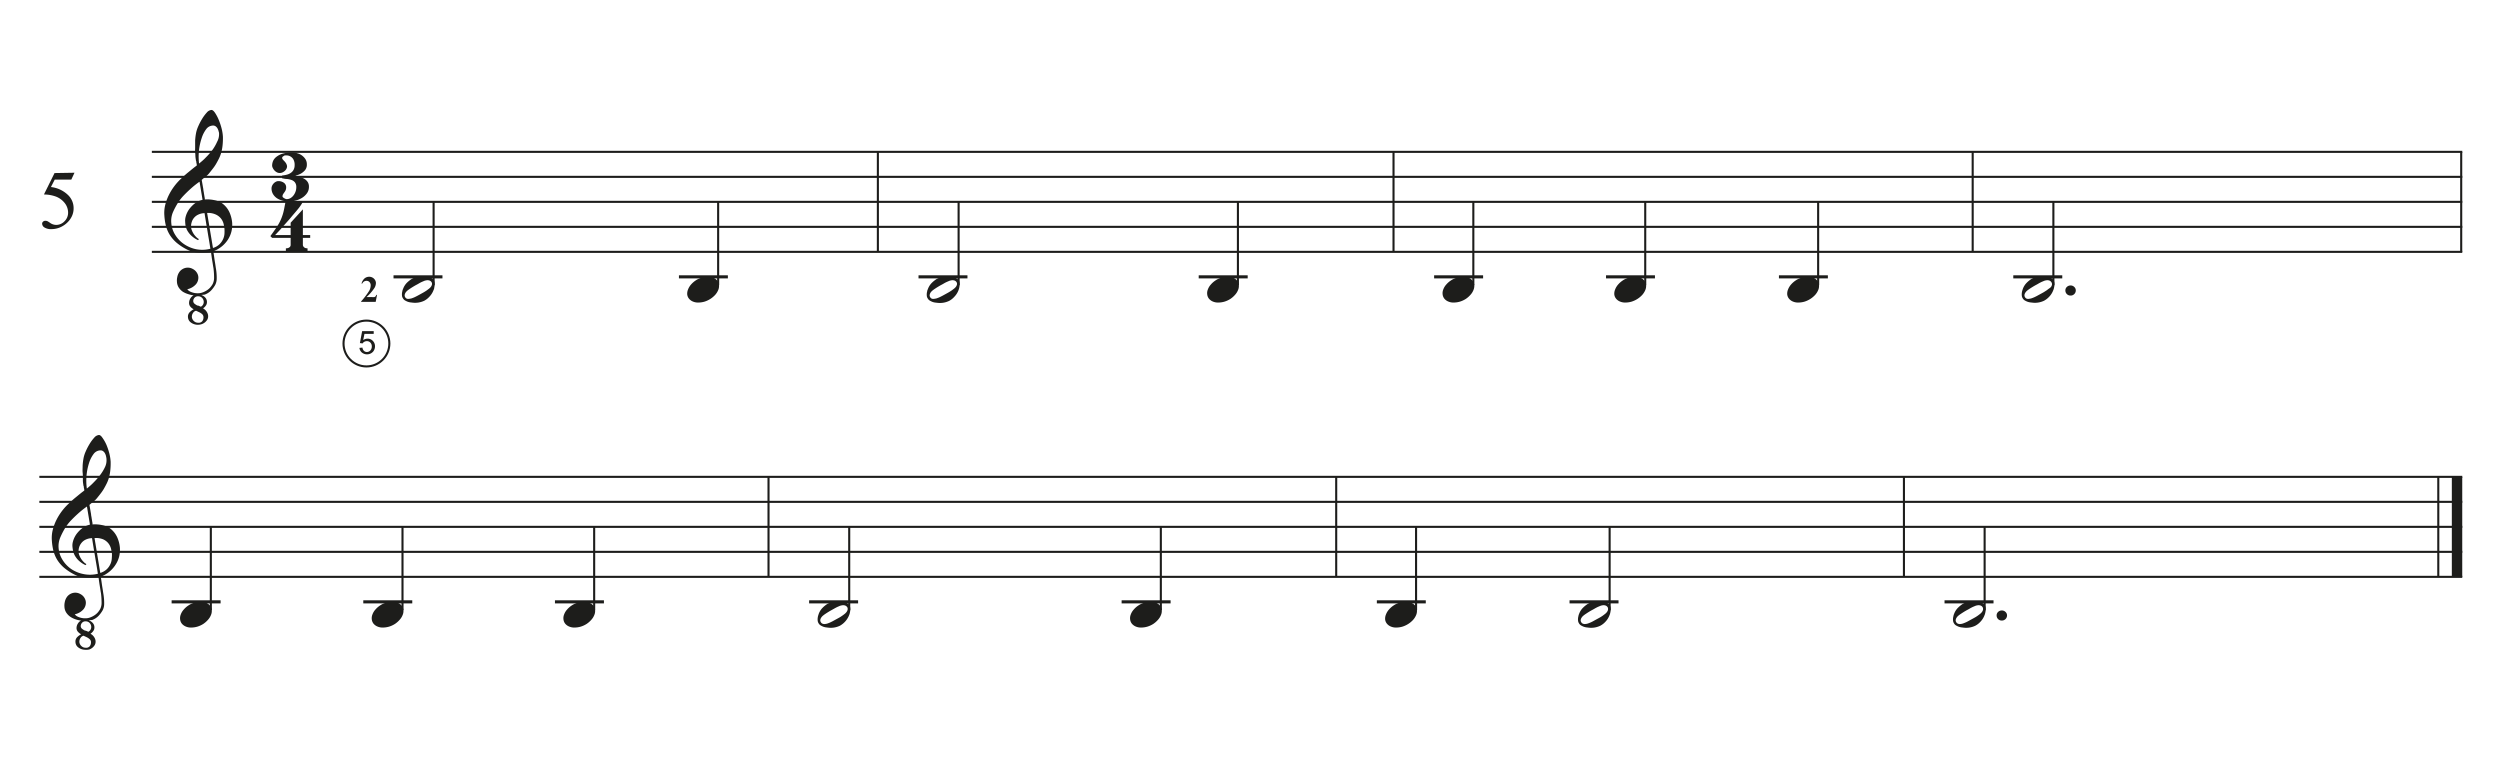 <svg id="Ebene_1" data-name="Ebene 1" xmlns="http://www.w3.org/2000/svg" xmlns:xlink="http://www.w3.org/1999/xlink" viewBox="0 0 540 168"><defs><style>.cls-1,.cls-4,.cls-5,.cls-6{fill:none;}.cls-2{clip-path:url(#clip-path);}.cls-3{fill:#1d1d1b;}.cls-4,.cls-5,.cls-6{stroke:#1d1d1b;stroke-miterlimit:10;}.cls-4{stroke-width:0.45px;}.cls-5{stroke-width:0.67px;}.cls-6{stroke-width:2.25px;}</style><clipPath id="clip-path"><rect class="cls-1" x="-27.5" y="-54.55" width="595" height="842"/></clipPath></defs><title>lektion-5-05</title><g class="cls-2"><path class="cls-3" d="M42.8,70.15a2.5,2.5,0,0,1-1.62-.53,1.49,1.49,0,0,1-.58-1.14A1.33,1.33,0,0,1,41,67.41a3.32,3.32,0,0,1,.84-.61,2.21,2.21,0,0,1-.68-.52,1.2,1.2,0,0,1-.32-.84,1.87,1.87,0,0,1,.29-1,1.8,1.8,0,0,1,.69-.65,5.43,5.43,0,0,1-1.2-.27A4.65,4.65,0,0,1,39.47,63a3.31,3.31,0,0,1-.86-.89,2.53,2.53,0,0,1-.39-1.26,3.32,3.32,0,0,1,.07-1,2.73,2.73,0,0,1,.39-1,2.13,2.13,0,0,1,.72-.71,2.26,2.26,0,0,1,1.09-.33,2.2,2.2,0,0,1,.79.12,2.88,2.88,0,0,1,.73.4,2.2,2.2,0,0,1,.56.65,1.93,1.93,0,0,1,.27.84,2.21,2.21,0,0,1-.49,1.55,3.52,3.52,0,0,1-1.9,1.11,1.83,1.83,0,0,0,.81.58,3.59,3.59,0,0,0,1.52.28,2.77,2.77,0,0,0,.94-.16,4.74,4.74,0,0,0,.88-.42,3.51,3.51,0,0,0,.76-.61,4.4,4.4,0,0,0,.57-.79,3,3,0,0,0,.31-1.45,15.57,15.57,0,0,0-.11-1.81c0-.11-.06-.35-.12-.75s-.13-.81-.2-1.24-.14-1-.24-1.69a8.8,8.8,0,0,1-1.29.13,11.73,11.73,0,0,1-1.33,0,10.34,10.34,0,0,1-1.2-.15,3.74,3.74,0,0,1-.89-.28,11.66,11.66,0,0,1-2.69-1.67,7.48,7.48,0,0,1-1.59-1.87,7.19,7.19,0,0,1-.79-2,13.26,13.26,0,0,1-.29-2.06,7.21,7.21,0,0,1,.19-2.26,10.42,10.42,0,0,1,.79-2.15A12.39,12.39,0,0,1,39,38.7c.52-.49,1.06-1,1.62-1.45s1.19-1,1.88-1.49c0-.19,0-.35-.06-.5s0-.29-.07-.44-.06-.32-.1-.51a5.7,5.7,0,0,1-.07-.69c0-.11,0-.33-.05-.64s0-.68,0-1.12,0-.94,0-1.49a12.54,12.54,0,0,1,.22-1.74,6.83,6.83,0,0,1,.46-1.37,13,13,0,0,1,.84-1.61,8.73,8.73,0,0,1,1-1.34,1.51,1.51,0,0,1,1-.56q.36,0,.78.63a8.53,8.53,0,0,1,.8,1.52,13.65,13.65,0,0,1,.63,1.9,9.29,9.29,0,0,1,.27,1.74,14.58,14.58,0,0,1-.09,2,9.1,9.1,0,0,1-.31,1.54,7.41,7.41,0,0,1-.5,1.25c-.19.38-.4.77-.63,1.16a9,9,0,0,1-.7,1c-.23.3-.47.6-.73.92a4.41,4.41,0,0,1-.79.77,10.3,10.3,0,0,0-.83.68c.13.73.24,1.4.35,2,0,.26.08.52.11.76s.08.47.11.68.07.38.09.52a2.57,2.57,0,0,1,0,.27,5.54,5.54,0,0,1,1.08,0,7.05,7.05,0,0,1,1.07.16,6.13,6.13,0,0,1,.91.28,2.78,2.78,0,0,1,.63.34,4.93,4.93,0,0,1,1.65,2,7,7,0,0,1,.58,2.27,6.35,6.35,0,0,1-.15,1.83,5.78,5.78,0,0,1-.74,1.74A6.32,6.32,0,0,1,48,53.15a7,7,0,0,1-1.92,1.14c.09.59.17,1.14.24,1.64s.14.86.2,1.27.1.69.13.85a11.85,11.85,0,0,1,.16,2.13,3.05,3.05,0,0,1-.32,1.35,6.09,6.09,0,0,1-.9,1.22,3.58,3.58,0,0,1-1.39.89l-.73.07a2,2,0,0,1,.89.59,1.4,1.4,0,0,1,.34,1,1.23,1.23,0,0,1-.27.75,1.79,1.79,0,0,1-.57.54l.37.27a2.55,2.55,0,0,1,.35.38,2.12,2.12,0,0,1,.27.49,1.63,1.63,0,0,1,.11.59,1.45,1.45,0,0,1-.19.73,2.3,2.3,0,0,1-.5.58,2.38,2.38,0,0,1-.68.38A2.62,2.62,0,0,1,42.8,70.15Zm2.64-16.42c-.12-.76-.22-1.43-.32-2s-.2-1.17-.31-1.84-.22-1.29-.31-1.85-.2-1.22-.32-2a3.32,3.32,0,0,0-1.45.36,2.6,2.6,0,0,0-1.35,1.69,2.7,2.7,0,0,0-.11.89,2.37,2.37,0,0,0,.18.8,4.32,4.32,0,0,0,.4.77,4.74,4.74,0,0,0,.53.64,2.15,2.15,0,0,0,.59.45l-.06.07-.07.08-.06.08a5.1,5.1,0,0,1-1.2-.75,4.43,4.43,0,0,1-.66-.65,5.48,5.48,0,0,1-.4-.57,3.2,3.2,0,0,1-.27-.56,5.38,5.38,0,0,1-.18-.64A7.27,7.27,0,0,1,40,47.9a2.93,2.93,0,0,1,.08-1,4.87,4.87,0,0,1,.36-1,5,5,0,0,1,.65-1A6.31,6.31,0,0,1,42,44a4.71,4.71,0,0,1,.5-.35,2.74,2.74,0,0,1,.42-.21,3.25,3.25,0,0,1,.4-.15,3.68,3.68,0,0,1,.43-.13l-.65-3.91c-.16.1-.43.3-.82.6s-.81.66-1.27,1.08-.92.87-1.38,1.35a10,10,0,0,0-1.11,1.4,15.51,15.51,0,0,0-1.21,2.27A4.83,4.83,0,0,0,37,48.18a5.55,5.55,0,0,0,.84,2.54,6.6,6.6,0,0,0,1.9,2,7.2,7.2,0,0,0,2.66,1.12A7,7,0,0,0,45.44,53.73ZM42.35,67.12a1,1,0,0,0-.65.47,1.42,1.42,0,0,0-.26.81,1.21,1.21,0,0,0,.11.49,1.37,1.37,0,0,0,.29.42,1.45,1.45,0,0,0,.43.3,1.35,1.35,0,0,0,.53.1,1,1,0,0,0,.89-.33,1.34,1.34,0,0,0,.26-.79.91.91,0,0,0-.31-.76,3,3,0,0,0-.73-.45ZM42.84,64a1,1,0,0,0-.78.27,1.09,1.09,0,0,0-.32.72.77.77,0,0,0,.25.59,3.53,3.53,0,0,0,.55.37l.15.06.13,0,.56.24a1.06,1.06,0,0,0,.47-.44,1.2,1.2,0,0,0,.16-.6,1.28,1.28,0,0,0-.33-.84A1.15,1.15,0,0,0,42.84,64ZM47.32,29c0-.18,0-.37-.09-.59a2.23,2.23,0,0,0-.22-.61,1.37,1.37,0,0,0-.4-.49.91.91,0,0,0-.59-.19,1.87,1.87,0,0,0-1.48.78,6.39,6.39,0,0,0-1,2A12.52,12.52,0,0,0,43,35.33c.46-.38,1-.82,1.47-1.33a14.45,14.45,0,0,0,1.42-1.62,9.37,9.37,0,0,0,1-1.74A3.4,3.4,0,0,0,47.32,29Zm1.16,20.36a8.91,8.91,0,0,0-.18-1,3.15,3.15,0,0,0-.53-1.11,3.05,3.05,0,0,0-1.11-.89A3.91,3.91,0,0,0,44.74,46L46,53.56a3.44,3.44,0,0,0,1.44-.83,3.67,3.67,0,0,0,.77-1.13,3.39,3.39,0,0,0,.28-1.2A9.88,9.88,0,0,0,48.48,49.32Z"/><path class="cls-3" d="M65.42,51.38V52.8a.75.75,0,0,0,.15.5,1.06,1.06,0,0,0,.34.26,1.77,1.77,0,0,0,.52.08v.57H61.75v-.57a1.7,1.7,0,0,0,.51-.08,1,1,0,0,0,.36-.23.66.66,0,0,0,.16-.49V51.38h-4L58.4,51c.43-.59.8-1.11,1.1-1.55s.56-.84.77-1.22a9.79,9.79,0,0,0,.5-1.05c.13-.32.25-.66.35-1s.19-.73.27-1.14l.27-1.41H65.4a9.32,9.32,0,0,1-1,1.48c-.45.57-1,1.17-1.52,1.81s-1.15,1.3-1.75,2S60,50.17,59.43,50.77h3.35V48.11l2.64-2.89v5.55H67v.61Z"/><path class="cls-3" d="M66.73,40.34a2.35,2.35,0,0,1-.44,1.42,3.71,3.71,0,0,1-1.09,1,4.91,4.91,0,0,1-1.38.57,5.53,5.53,0,0,1-2.84,0,4.09,4.09,0,0,1-1.23-.56,2.89,2.89,0,0,1-.81-.9,2.48,2.48,0,0,1-.29-1.2,1.43,1.43,0,0,1,.13-.56,1.92,1.92,0,0,1,.34-.5,1.65,1.65,0,0,1,.47-.35,1.16,1.16,0,0,1,.58-.14,2,2,0,0,1,1.12.34,1.18,1.18,0,0,1,.52,1,1.6,1.6,0,0,1-.13.67,3.16,3.16,0,0,1-.28.45,4.68,4.68,0,0,0-.27.4.79.79,0,0,0-.1.49.23.23,0,0,0,.11.16.94.94,0,0,0,.25.18,1,1,0,0,0,.28.14.61.61,0,0,0,.22.06,1.62,1.62,0,0,0,.94-.27,2.41,2.41,0,0,0,.67-.68,3,3,0,0,0,.4-.87A2.84,2.84,0,0,0,64,40.4a1.61,1.61,0,0,0-.29-1,1.66,1.66,0,0,0-.73-.52,4.2,4.2,0,0,0-1-.22c-.36,0-.72-.09-1.07-.16v-.11c0-.06,0-.12,0-.19a2.09,2.09,0,0,0,0-.26,8.36,8.36,0,0,0,1-.2,2.65,2.65,0,0,0,.89-.39,1.88,1.88,0,0,0,.61-.67,2.07,2.07,0,0,0,.23-1,2.42,2.42,0,0,0-.29-1.29,1.73,1.73,0,0,0-1.36-.82h-.45a.35.35,0,0,0-.16.06l-.2.13a.59.59,0,0,0-.18.17.35.35,0,0,0-.06.18.61.61,0,0,0,.14.33,3.73,3.73,0,0,0,.28.31,2.94,2.94,0,0,1,.32.37,1.55,1.55,0,0,1,.27.53.91.91,0,0,1,0,.61,1.41,1.41,0,0,1-.34.56,1.94,1.94,0,0,1-.55.4,1.45,1.45,0,0,1-.62.15,1.29,1.29,0,0,1-.67-.17,1.92,1.92,0,0,1-.52-.42,2.17,2.17,0,0,1-.34-.53,1.12,1.12,0,0,1-.13-.47,2.72,2.72,0,0,1,.2-1,2.32,2.32,0,0,1,.72-.9,3.94,3.94,0,0,1,1.33-.68,7,7,0,0,1,2.11-.27,3.57,3.57,0,0,1,1.1.18A3,3,0,0,1,66,34.42a2.07,2.07,0,0,1,.28,1.08,1.85,1.85,0,0,1-.39,1.25,3.36,3.36,0,0,1-.85.72,4.64,4.64,0,0,1-.86.37c-.25.08-.38.16-.38.23a7.47,7.47,0,0,1,1,.17,3.73,3.73,0,0,1,.94.39,2.27,2.27,0,0,1,.71.67A1.79,1.79,0,0,1,66.73,40.34Z"/><line class="cls-4" x1="189.62" y1="32.8" x2="189.62" y2="54.4"/><line class="cls-4" x1="301" y1="32.8" x2="301" y2="54.4"/><line class="cls-4" x1="426.1" y1="32.8" x2="426.1" y2="54.4"/><line class="cls-4" x1="531.62" y1="32.8" x2="531.62" y2="54.4"/><line class="cls-4" x1="32.8" y1="32.8" x2="531.85" y2="32.8"/><line class="cls-4" x1="32.8" y1="38.2" x2="531.85" y2="38.2"/><line class="cls-4" x1="32.8" y1="43.6" x2="531.85" y2="43.6"/><line class="cls-4" x1="32.8" y1="49" x2="531.85" y2="49"/><line class="cls-4" x1="32.8" y1="54.4" x2="531.85" y2="54.4"/><line class="cls-4" x1="93.66" y1="61.6" x2="93.66" y2="43.6"/><line class="cls-5" x1="85" y1="59.8" x2="95.57" y2="59.8"/><path class="cls-3" d="M93.71,60.58a1.31,1.31,0,0,1,.16.53,1.88,1.88,0,0,1,0,.58,4.51,4.51,0,0,1-.09.55c0,.17-.09.31-.13.41a4.14,4.14,0,0,1-.91,1.45,4,4,0,0,1-1.1.86,4.57,4.57,0,0,1-2.53.41l-.51-.06a3.1,3.1,0,0,1-.58-.15,4.18,4.18,0,0,1-.56-.28,1.26,1.26,0,0,1-.42-.44,1.24,1.24,0,0,1-.21-.57,2.62,2.62,0,0,1,0-.56,3.4,3.4,0,0,1,.1-.5c0-.15.09-.28.13-.4a3.64,3.64,0,0,1,.86-1.36A6.44,6.44,0,0,1,89,60.21a4.44,4.44,0,0,1,1.22-.45,4.58,4.58,0,0,1,1.63-.07l.43.06a2.05,2.05,0,0,1,.53.13,2.49,2.49,0,0,1,.52.25A1.17,1.17,0,0,1,93.71,60.58Zm-.5.36a.81.81,0,0,0-.42-.34,1.34,1.34,0,0,0-.54-.07,2.61,2.61,0,0,0-.59.13l-.56.24a6.6,6.6,0,0,0-.66.35c-.19.11-.4.23-.62.34-.41.23-.84.49-1.27.78-.16.1-.32.22-.49.35a2.44,2.44,0,0,0-.42.43,1.28,1.28,0,0,0-.22.51.7.7,0,0,0,.09.52.73.73,0,0,0,.41.35,1.14,1.14,0,0,0,.55,0,2.18,2.18,0,0,0,.6-.14,5.92,5.92,0,0,0,.56-.23c.24-.12.47-.23.68-.35l.64-.35.61-.34c.2-.12.41-.25.64-.41l.46-.35a2.19,2.19,0,0,0,.43-.43,1.28,1.28,0,0,0,.22-.51A.68.68,0,0,0,93.21,60.94Z"/><path class="cls-3" d="M81.15,65.2H78v-.09a17.23,17.23,0,0,0,1.76-2.32,2.5,2.5,0,0,0,.31-1.17,1,1,0,0,0-.26-.69.83.83,0,0,0-.63-.27,1,1,0,0,0-.94.6l-.15,0a2.18,2.18,0,0,1,.65-1.12,1.54,1.54,0,0,1,1-.36,1.43,1.43,0,0,1,.74.19,1.39,1.39,0,0,1,.53.52,1.3,1.3,0,0,1,.19.61,2.17,2.17,0,0,1-.3,1.07,10,10,0,0,1-1.74,2h1.16a3,3,0,0,0,.55,0,.53.53,0,0,0,.21-.12,1.54,1.54,0,0,0,.22-.36h.14Z"/><line class="cls-4" x1="155.12" y1="61.6" x2="155.12" y2="43.6"/><line class="cls-5" x1="146.65" y1="59.8" x2="157.22" y2="59.8"/><path class="cls-3" d="M148.62,62.52a3.57,3.57,0,0,1,.66-1.08,5.11,5.11,0,0,1,1-.87,4.77,4.77,0,0,1,1.25-.59,4.87,4.87,0,0,1,1.36-.2,3,3,0,0,1,1.21.22,2.18,2.18,0,0,1,.82.61,1.83,1.83,0,0,1,.38.89,2.25,2.25,0,0,1-.14,1.09,3.69,3.69,0,0,1-.67,1.09,5.22,5.22,0,0,1-2.3,1.47,4.91,4.91,0,0,1-1.35.2,2.79,2.79,0,0,1-1.2-.23,2.13,2.13,0,0,1-.82-.61,1.73,1.73,0,0,1-.38-.9A2.38,2.38,0,0,1,148.62,62.52Z"/><circle class="cls-4" cx="79.15" cy="74.2" r="4.95"/><path class="cls-3" d="M77.64,75.14l.65-.06a1.13,1.13,0,0,0,.33.71.88.88,0,0,0,.63.24,1,1,0,0,0,.75-.34,1.23,1.23,0,0,0,.31-.88A1.13,1.13,0,0,0,80,74a1,1,0,0,0-.77-.31,1.09,1.09,0,0,0-.54.14,1,1,0,0,0-.37.35l-.58-.08.48-2.57h2.5v.59h-2l-.27,1.34a1.6,1.6,0,0,1,.94-.31,1.51,1.51,0,0,1,1.11.45A1.61,1.61,0,0,1,81,74.75a1.84,1.84,0,0,1-.39,1.18,1.76,1.76,0,0,1-2.44.22A1.5,1.5,0,0,1,77.64,75.14Z"/><line class="cls-4" x1="207.06" y1="61.6" x2="207.06" y2="43.6"/><line class="cls-5" x1="198.4" y1="59.8" x2="208.97" y2="59.8"/><path class="cls-3" d="M207.11,60.58a1.31,1.31,0,0,1,.16.53,1.88,1.88,0,0,1,0,.58,4.51,4.51,0,0,1-.09.55c-.05.17-.09.31-.13.41a4.14,4.14,0,0,1-.91,1.45A4,4,0,0,1,205,65a4.57,4.57,0,0,1-2.53.41l-.51-.06a3.1,3.1,0,0,1-.58-.15,4.18,4.18,0,0,1-.56-.28,1.26,1.26,0,0,1-.42-.44,1.24,1.24,0,0,1-.21-.57,2.62,2.62,0,0,1,0-.56,3.4,3.4,0,0,1,.1-.5c0-.15.09-.28.13-.4a3.64,3.64,0,0,1,.86-1.36,6.44,6.44,0,0,1,1.06-.84,4.44,4.44,0,0,1,1.22-.45,4.58,4.58,0,0,1,1.63-.07l.43.06a2.05,2.05,0,0,1,.53.13,2.49,2.49,0,0,1,.52.25A1.17,1.17,0,0,1,207.11,60.58Zm-.5.36a.81.81,0,0,0-.42-.34,1.34,1.34,0,0,0-.54-.07,2.61,2.61,0,0,0-.59.13l-.56.24a6.6,6.6,0,0,0-.66.35c-.19.11-.4.23-.62.34-.41.23-.84.49-1.27.78-.16.1-.32.22-.49.35a2.44,2.44,0,0,0-.42.43,1.28,1.28,0,0,0-.22.51.7.7,0,0,0,.09.52.73.73,0,0,0,.41.35,1.14,1.14,0,0,0,.55,0,2.18,2.18,0,0,0,.6-.14,5.92,5.92,0,0,0,.56-.23c.24-.12.47-.23.68-.35l.64-.35.61-.34c.2-.12.41-.25.64-.41l.46-.35a2.19,2.19,0,0,0,.43-.43,1.28,1.28,0,0,0,.22-.51A.68.68,0,0,0,206.61,60.94Z"/><line class="cls-4" x1="267.39" y1="61.6" x2="267.39" y2="43.6"/><line class="cls-5" x1="258.92" y1="59.8" x2="269.5" y2="59.8"/><path class="cls-3" d="M260.9,62.52a3.21,3.21,0,0,1,.66-1.08,4.79,4.79,0,0,1,1-.87,4.69,4.69,0,0,1,2.62-.79,3,3,0,0,1,1.21.22,2.35,2.35,0,0,1,.82.61,1.82,1.82,0,0,1,.37.89,2.14,2.14,0,0,1-.14,1.09,3.32,3.32,0,0,1-.67,1.09,5.15,5.15,0,0,1-1,.88,5.08,5.08,0,0,1-1.27.59,4.85,4.85,0,0,1-1.35.2,2.79,2.79,0,0,1-1.2-.23,2.21,2.21,0,0,1-.82-.61,1.8,1.8,0,0,1-.37-.9A2.14,2.14,0,0,1,260.9,62.52Z"/><line class="cls-4" x1="318.24" y1="61.6" x2="318.24" y2="43.6"/><line class="cls-5" x1="309.77" y1="59.8" x2="320.35" y2="59.8"/><path class="cls-3" d="M311.75,62.52a3.21,3.21,0,0,1,.66-1.08,4.79,4.79,0,0,1,1-.87,4.84,4.84,0,0,1,1.26-.59,4.76,4.76,0,0,1,1.36-.2,3,3,0,0,1,1.21.22,2.26,2.26,0,0,1,.82.61,1.93,1.93,0,0,1,.38.89,2.27,2.27,0,0,1-.15,1.09,3.32,3.32,0,0,1-.67,1.09,5.15,5.15,0,0,1-1,.88,5.08,5.08,0,0,1-1.27.59,4.85,4.85,0,0,1-1.35.2,2.72,2.72,0,0,1-1.19-.23,2.16,2.16,0,0,1-.83-.61,1.8,1.8,0,0,1-.37-.9A2.14,2.14,0,0,1,311.75,62.52Z"/><line class="cls-4" x1="355.37" y1="61.6" x2="355.37" y2="43.6"/><line class="cls-5" x1="346.9" y1="59.8" x2="357.47" y2="59.8"/><path class="cls-3" d="M348.87,62.52a3.57,3.57,0,0,1,.66-1.08,5.11,5.11,0,0,1,1-.87,4.77,4.77,0,0,1,1.25-.59,4.87,4.87,0,0,1,1.36-.2,3,3,0,0,1,1.21.22,2.18,2.18,0,0,1,.82.61,1.83,1.83,0,0,1,.38.89,2.25,2.25,0,0,1-.14,1.09,3.69,3.69,0,0,1-.67,1.09,5.22,5.22,0,0,1-2.3,1.47,4.85,4.85,0,0,1-1.35.2,2.79,2.79,0,0,1-1.2-.23,2.13,2.13,0,0,1-.82-.61,1.73,1.73,0,0,1-.38-.9A2.38,2.38,0,0,1,348.87,62.52Z"/><line class="cls-4" x1="392.72" y1="61.6" x2="392.72" y2="43.6"/><line class="cls-5" x1="384.25" y1="59.8" x2="394.82" y2="59.8"/><path class="cls-3" d="M386.22,62.52a3.57,3.57,0,0,1,.66-1.08,5.11,5.11,0,0,1,1-.87,4.77,4.77,0,0,1,1.25-.59,4.87,4.87,0,0,1,1.36-.2,3,3,0,0,1,1.21.22,2.18,2.18,0,0,1,.82.61,1.83,1.83,0,0,1,.38.89,2.25,2.25,0,0,1-.14,1.09,3.69,3.69,0,0,1-.67,1.09,5.22,5.22,0,0,1-2.3,1.47,4.85,4.85,0,0,1-1.35.2,2.79,2.79,0,0,1-1.2-.23,2.13,2.13,0,0,1-.82-.61,1.73,1.73,0,0,1-.38-.9A2.38,2.38,0,0,1,386.22,62.52Z"/><path class="cls-3" d="M446.12,62.74a1,1,0,0,1,.32-.76,1.13,1.13,0,0,1,.8-.32,1.09,1.09,0,0,1,.8.32,1,1,0,0,1,.33.76,1.07,1.07,0,0,1-.33.78,1.06,1.06,0,0,1-.8.32,1.09,1.09,0,0,1-.8-.32A1.1,1.1,0,0,1,446.12,62.74Z"/><line class="cls-4" x1="443.53" y1="61.6" x2="443.53" y2="43.6"/><line class="cls-5" x1="434.87" y1="59.8" x2="445.45" y2="59.8"/><path class="cls-3" d="M443.59,60.58a1.49,1.49,0,0,1,.16.53,2.81,2.81,0,0,1,0,.58,4.48,4.48,0,0,1-.1.55,2,2,0,0,1-.13.41,4.12,4.12,0,0,1-.9,1.45,4.17,4.17,0,0,1-1.11.86,4.53,4.53,0,0,1-2.52.41l-.51-.06a2.91,2.91,0,0,1-.58-.15,3.77,3.77,0,0,1-.57-.28,1.26,1.26,0,0,1-.42-.44,1.35,1.35,0,0,1-.2-.57,2.62,2.62,0,0,1,0-.56,3.44,3.44,0,0,1,.09-.5l.13-.4a3.66,3.66,0,0,1,.87-1.36,6.05,6.05,0,0,1,1.06-.84,4.32,4.32,0,0,1,1.22-.45,4.56,4.56,0,0,1,1.63-.07l.43.06a2.16,2.16,0,0,1,.53.13,2.76,2.76,0,0,1,.52.25A1.25,1.25,0,0,1,443.59,60.58Zm-.5.36a.9.9,0,0,0-.42-.34,1.39,1.39,0,0,0-.54-.07,2.5,2.5,0,0,0-.59.13l-.57.24c-.24.12-.46.23-.66.35s-.39.23-.61.34c-.42.23-.84.49-1.28.78-.15.1-.32.22-.48.35a1.9,1.9,0,0,0-.42.43,1.3,1.3,0,0,0-.23.51.81.81,0,0,0,.51.87,1.12,1.12,0,0,0,.55,0,2.19,2.19,0,0,0,.59-.14,5.92,5.92,0,0,0,.56-.23c.25-.12.48-.23.68-.35l.64-.35c.22-.11.42-.23.62-.34l.64-.41.46-.35A2.44,2.44,0,0,0,443,62a1.3,1.3,0,0,0,.23-.51A.78.78,0,0,0,443.09,60.94Z"/><path class="cls-3" d="M18.5,140.35a2.5,2.5,0,0,1-1.62-.53,1.49,1.49,0,0,1-.58-1.14,1.33,1.33,0,0,1,.39-1.07,3.32,3.32,0,0,1,.84-.61,2.21,2.21,0,0,1-.68-.52,1.2,1.2,0,0,1-.32-.84,1.87,1.87,0,0,1,.29-.95,1.8,1.8,0,0,1,.69-.65,5.43,5.43,0,0,1-1.2-.27,4.65,4.65,0,0,1-1.14-.56,3.31,3.31,0,0,1-.86-.89,2.53,2.53,0,0,1-.39-1.26,3.32,3.32,0,0,1,.07-1,2.73,2.73,0,0,1,.39-1,2.13,2.13,0,0,1,.72-.71,2.26,2.26,0,0,1,1.09-.33,2.2,2.2,0,0,1,.79.12,2.88,2.88,0,0,1,.73.4,2.2,2.2,0,0,1,.56.65,2.08,2.08,0,0,1,.27.84,2.21,2.21,0,0,1-.49,1.55,3.46,3.46,0,0,1-1.9,1.11,1.83,1.83,0,0,0,.81.58,3.59,3.59,0,0,0,1.52.28,2.77,2.77,0,0,0,.94-.16,4.74,4.74,0,0,0,.88-.42,3.77,3.77,0,0,0,.76-.61,4.4,4.4,0,0,0,.57-.79,3,3,0,0,0,.31-1.45,15.57,15.57,0,0,0-.11-1.81c0-.11-.06-.35-.12-.75s-.13-.81-.2-1.24-.14-1-.24-1.69a8.8,8.8,0,0,1-1.29.13,11.73,11.73,0,0,1-1.33,0,10.34,10.34,0,0,1-1.2-.15,3.74,3.74,0,0,1-.89-.28,11.66,11.66,0,0,1-2.69-1.67,7.48,7.48,0,0,1-1.59-1.87,7.19,7.19,0,0,1-.79-2,13.26,13.26,0,0,1-.29-2.06,7.21,7.21,0,0,1,.19-2.26,10.42,10.42,0,0,1,.79-2.15,12.39,12.39,0,0,1,2.52-3.41c.52-.49,1.06-1,1.62-1.45s1.19-1,1.88-1.49c0-.19,0-.35-.06-.5s0-.29-.07-.44-.06-.32-.1-.51a5.49,5.49,0,0,1-.07-.69c0-.11,0-.33,0-.64s0-.68-.05-1.12,0-.94,0-1.49a12.54,12.54,0,0,1,.22-1.74,6.83,6.83,0,0,1,.46-1.37,13,13,0,0,1,.84-1.61,8.73,8.73,0,0,1,1-1.34,1.51,1.51,0,0,1,1-.56q.36,0,.78.63A8.53,8.53,0,0,1,23,96.1a13.65,13.65,0,0,1,.63,1.9,9.29,9.29,0,0,1,.27,1.74,14.58,14.58,0,0,1-.09,2,9.1,9.1,0,0,1-.31,1.54,7.41,7.41,0,0,1-.5,1.25c-.19.38-.4.77-.63,1.16a10.53,10.53,0,0,1-.7,1c-.23.3-.47.6-.73.92a4.76,4.76,0,0,1-.79.77,10.3,10.3,0,0,0-.83.68c.13.73.24,1.4.35,2,0,.25.08.51.11.75s.08.47.11.68.07.38.09.52a2.57,2.57,0,0,1,0,.27,5.54,5.54,0,0,1,1.08,0,7.05,7.05,0,0,1,1.07.16,6.13,6.13,0,0,1,.91.28,2.78,2.78,0,0,1,.63.34,4.93,4.93,0,0,1,1.65,2,7,7,0,0,1,.58,2.27,6.35,6.35,0,0,1-.15,1.83,5.78,5.78,0,0,1-.74,1.74,6.32,6.32,0,0,1-1.32,1.53,7,7,0,0,1-1.92,1.14c.09.59.17,1.14.24,1.64s.14.86.2,1.27.1.69.13.85a11.85,11.85,0,0,1,.16,2.13,3.05,3.05,0,0,1-.32,1.35,6.09,6.09,0,0,1-.9,1.22,3.58,3.58,0,0,1-1.39.89l-.73.07a2,2,0,0,1,.89.59,1.4,1.4,0,0,1,.34,1,1.23,1.23,0,0,1-.27.75,1.79,1.79,0,0,1-.57.54l.37.27a2.55,2.55,0,0,1,.35.38,2.12,2.12,0,0,1,.27.49,1.63,1.63,0,0,1,.11.59,1.45,1.45,0,0,1-.19.73,2.3,2.3,0,0,1-.5.58,2.38,2.38,0,0,1-.68.38A2.62,2.62,0,0,1,18.5,140.35Zm2.64-16.42c-.12-.76-.22-1.43-.32-2s-.2-1.17-.31-1.84-.22-1.29-.31-1.85-.2-1.22-.32-2a3.41,3.41,0,0,0-1.46.36,2.58,2.58,0,0,0-.89.76,2.7,2.7,0,0,0-.46.93,3,3,0,0,0-.1.89,2.37,2.37,0,0,0,.18.8,4.32,4.32,0,0,0,.4.77,4.1,4.1,0,0,0,.53.64,2.15,2.15,0,0,0,.59.45l-.06.07-.07.08-.06.08a5.1,5.1,0,0,1-1.2-.75,4.43,4.43,0,0,1-.66-.65,5.48,5.48,0,0,1-.4-.57,3.2,3.2,0,0,1-.27-.56,5.38,5.38,0,0,1-.18-.64,6.94,6.94,0,0,1-.12-.82,2.93,2.93,0,0,1,.08-1,4.87,4.87,0,0,1,.36-1,5,5,0,0,1,.65-1,6.31,6.31,0,0,1,.94-.92,4.71,4.71,0,0,1,.5-.35,2.74,2.74,0,0,1,.42-.21,3.25,3.25,0,0,1,.4-.15,3.68,3.68,0,0,1,.43-.13l-.65-3.91c-.16.1-.43.3-.82.6s-.81.66-1.27,1.08-.92.87-1.38,1.35a10,10,0,0,0-1.11,1.4A15.51,15.51,0,0,0,13,116.14a4.83,4.83,0,0,0-.34,2.24,5.55,5.55,0,0,0,.84,2.54,6.6,6.6,0,0,0,1.9,2A7.2,7.2,0,0,0,18.05,124,7,7,0,0,0,21.14,123.93Zm-3.09,13.39a1,1,0,0,0-.65.47,1.42,1.42,0,0,0-.26.81,1.21,1.21,0,0,0,.11.49,1.37,1.37,0,0,0,.29.42,1.45,1.45,0,0,0,.43.3,1.35,1.35,0,0,0,.53.1,1,1,0,0,0,.89-.33,1.34,1.34,0,0,0,.26-.79.87.87,0,0,0-.31-.75,2.74,2.74,0,0,0-.73-.46Zm.49-3.11a1,1,0,0,0-.78.27,1.09,1.09,0,0,0-.32.73.73.73,0,0,0,.25.58,3.53,3.53,0,0,0,.55.37l.15.06.13,0,.56.24a1.06,1.06,0,0,0,.47-.44,1.2,1.2,0,0,0,.16-.6,1.28,1.28,0,0,0-.33-.84A1.15,1.15,0,0,0,18.54,134.21ZM23,99.16c0-.18-.05-.37-.09-.59a2.23,2.23,0,0,0-.22-.61,1.37,1.37,0,0,0-.4-.49.91.91,0,0,0-.59-.19,1.87,1.87,0,0,0-1.48.78,6.39,6.39,0,0,0-1,2,12.52,12.52,0,0,0-.46,5.47c.46-.38,1-.82,1.47-1.33a14.45,14.45,0,0,0,1.42-1.62,9.37,9.37,0,0,0,1.05-1.74A3.4,3.4,0,0,0,23,99.16Zm1.16,20.36a8.91,8.91,0,0,0-.18-1,3.15,3.15,0,0,0-.53-1.11,3.05,3.05,0,0,0-1.11-.89,3.91,3.91,0,0,0-1.92-.29l1.24,7.52a3.51,3.51,0,0,0,1.44-.83,3.67,3.67,0,0,0,.77-1.13,3.39,3.39,0,0,0,.28-1.2A9.88,9.88,0,0,0,24.18,119.52Z"/><line class="cls-4" x1="166" y1="103" x2="166" y2="124.6"/><line class="cls-4" x1="288.62" y1="103" x2="288.62" y2="124.6"/><line class="cls-4" x1="411.25" y1="103" x2="411.25" y2="124.6"/><line class="cls-6" x1="530.72" y1="103" x2="530.72" y2="124.6"/><line class="cls-4" x1="526.67" y1="103" x2="526.67" y2="124.6"/><line class="cls-4" x1="8.5" y1="103" x2="531.85" y2="103"/><line class="cls-4" x1="8.5" y1="108.4" x2="531.85" y2="108.4"/><line class="cls-4" x1="8.5" y1="113.8" x2="531.85" y2="113.8"/><line class="cls-4" x1="8.5" y1="119.2" x2="531.85" y2="119.2"/><line class="cls-4" x1="8.5" y1="124.6" x2="531.85" y2="124.6"/><line class="cls-4" x1="45.54" y1="131.8" x2="45.54" y2="113.8"/><line class="cls-5" x1="37.07" y1="130" x2="47.65" y2="130"/><path class="cls-3" d="M39.05,132.72a3.21,3.21,0,0,1,.66-1.08,4.79,4.79,0,0,1,1-.87,4.75,4.75,0,0,1,2.62-.79,2.87,2.87,0,0,1,1.21.23,2.21,2.21,0,0,1,.82.6,1.82,1.82,0,0,1,.37.89,2.14,2.14,0,0,1-.14,1.09,3.32,3.32,0,0,1-.67,1.09,5.15,5.15,0,0,1-1,.88,5.08,5.08,0,0,1-1.27.59,4.85,4.85,0,0,1-1.35.2,2.72,2.72,0,0,1-1.19-.23,2.16,2.16,0,0,1-.83-.61,1.8,1.8,0,0,1-.37-.9A2.14,2.14,0,0,1,39.05,132.72Z"/><line class="cls-4" x1="86.94" y1="131.8" x2="86.94" y2="113.8"/><line class="cls-5" x1="78.47" y1="130" x2="89.05" y2="130"/><path class="cls-3" d="M80.45,132.72a3.21,3.21,0,0,1,.66-1.08,4.79,4.79,0,0,1,1-.87,4.75,4.75,0,0,1,2.62-.79,2.87,2.87,0,0,1,1.21.23,2.21,2.21,0,0,1,.82.6,1.82,1.82,0,0,1,.37.89,2.14,2.14,0,0,1-.14,1.09,3.32,3.32,0,0,1-.67,1.09,5.15,5.15,0,0,1-1,.88,5.08,5.08,0,0,1-1.27.59,4.85,4.85,0,0,1-1.35.2,2.72,2.72,0,0,1-1.19-.23,2.16,2.16,0,0,1-.83-.61,1.8,1.8,0,0,1-.37-.9A2.14,2.14,0,0,1,80.45,132.72Z"/><line class="cls-4" x1="128.34" y1="131.8" x2="128.34" y2="113.8"/><line class="cls-5" x1="119.87" y1="130" x2="130.45" y2="130"/><path class="cls-3" d="M121.85,132.72a3.21,3.21,0,0,1,.66-1.08,4.79,4.79,0,0,1,1-.87,4.75,4.75,0,0,1,2.62-.79,2.87,2.87,0,0,1,1.21.23,2.21,2.21,0,0,1,.82.6,1.82,1.82,0,0,1,.37.89,2.14,2.14,0,0,1-.14,1.09,3.32,3.32,0,0,1-.67,1.09,5.15,5.15,0,0,1-1,.88,5.08,5.08,0,0,1-1.27.59,4.85,4.85,0,0,1-1.35.2,2.72,2.72,0,0,1-1.19-.23,2.16,2.16,0,0,1-.83-.61,1.8,1.8,0,0,1-.37-.9A2.14,2.14,0,0,1,121.85,132.72Z"/><line class="cls-4" x1="183.43" y1="131.8" x2="183.43" y2="113.8"/><line class="cls-5" x1="174.77" y1="130" x2="185.35" y2="130"/><path class="cls-3" d="M183.49,130.78a1.49,1.49,0,0,1,.16.53,2.81,2.81,0,0,1,0,.58,4.48,4.48,0,0,1-.1.55,2,2,0,0,1-.13.41,4.5,4.5,0,0,1-2,2.31,4.52,4.52,0,0,1-2.52.41l-.51-.06a3.19,3.19,0,0,1-.59-.15,4.18,4.18,0,0,1-.56-.28,1.26,1.26,0,0,1-.42-.44,1.35,1.35,0,0,1-.2-.57,2.62,2.62,0,0,1,0-.56,3.44,3.44,0,0,1,.09-.5l.13-.4a3.66,3.66,0,0,1,.87-1.36,5.7,5.7,0,0,1,1.06-.84A4.32,4.32,0,0,1,180,130a4.56,4.56,0,0,1,1.63-.07l.43.06a2.16,2.16,0,0,1,.53.13,2.76,2.76,0,0,1,.52.25A1.25,1.25,0,0,1,183.49,130.78Zm-.5.36a.9.9,0,0,0-.42-.34,1.39,1.39,0,0,0-.54-.07,2.69,2.69,0,0,0-.6.13l-.56.24c-.24.12-.46.23-.66.35l-.61.34c-.42.23-.84.49-1.28.78-.15.1-.32.22-.48.35a1.9,1.9,0,0,0-.42.43,1.3,1.3,0,0,0-.23.51.81.81,0,0,0,.51.87,1.12,1.12,0,0,0,.55.05,2.19,2.19,0,0,0,.59-.14,5.92,5.92,0,0,0,.56-.23c.25-.12.48-.23.68-.35l.64-.35c.22-.11.42-.23.62-.34s.4-.25.63-.41.3-.22.47-.35a2.13,2.13,0,0,0,.42-.43,1.3,1.3,0,0,0,.23-.51A.78.78,0,0,0,183,131.14Z"/><line class="cls-4" x1="250.74" y1="131.8" x2="250.74" y2="113.8"/><line class="cls-5" x1="242.27" y1="130" x2="252.85" y2="130"/><path class="cls-3" d="M244.25,132.72a3.21,3.21,0,0,1,.66-1.08,4.79,4.79,0,0,1,1-.87,4.84,4.84,0,0,1,1.26-.59,4.76,4.76,0,0,1,1.36-.2,2.87,2.87,0,0,1,1.21.23,2.21,2.21,0,0,1,.82.6,1.82,1.82,0,0,1,.37.89,2.14,2.14,0,0,1-.14,1.09,3.32,3.32,0,0,1-.67,1.09,5.15,5.15,0,0,1-1,.88,5.08,5.08,0,0,1-1.27.59,4.85,4.85,0,0,1-1.35.2,2.79,2.79,0,0,1-1.2-.23,2.21,2.21,0,0,1-.82-.61,1.8,1.8,0,0,1-.37-.9A2.14,2.14,0,0,1,244.25,132.72Z"/><line class="cls-4" x1="305.87" y1="131.8" x2="305.87" y2="113.8"/><line class="cls-5" x1="297.4" y1="130" x2="307.97" y2="130"/><path class="cls-3" d="M299.37,132.72a3.57,3.57,0,0,1,.66-1.08,5.11,5.11,0,0,1,1-.87,4.77,4.77,0,0,1,1.25-.59,4.87,4.87,0,0,1,1.36-.2,2.84,2.84,0,0,1,1.21.23,2.06,2.06,0,0,1,.82.6,1.83,1.83,0,0,1,.38.89,2.25,2.25,0,0,1-.14,1.09,3.69,3.69,0,0,1-.67,1.09,5.22,5.22,0,0,1-2.3,1.47,4.85,4.85,0,0,1-1.35.2,2.79,2.79,0,0,1-1.2-.23,2.13,2.13,0,0,1-.82-.61,1.73,1.73,0,0,1-.38-.9A2.38,2.38,0,0,1,299.37,132.72Z"/><line class="cls-4" x1="347.68" y1="131.8" x2="347.68" y2="113.8"/><line class="cls-5" x1="339.02" y1="130" x2="349.6" y2="130"/><path class="cls-3" d="M347.74,130.78a1.49,1.49,0,0,1,.16.53,2.81,2.81,0,0,1,0,.58,4.48,4.48,0,0,1-.1.55,2,2,0,0,1-.13.41,4.12,4.12,0,0,1-.9,1.45,4,4,0,0,1-1.11.86,4.52,4.52,0,0,1-2.52.41l-.51-.06a2.91,2.91,0,0,1-.58-.15,3.77,3.77,0,0,1-.57-.28,1.26,1.26,0,0,1-.42-.44,1.35,1.35,0,0,1-.2-.57,2.62,2.62,0,0,1,0-.56,2.46,2.46,0,0,1,.1-.5c0-.15.08-.28.12-.4a3.66,3.66,0,0,1,.87-1.36,6.05,6.05,0,0,1,1.06-.84,4.32,4.32,0,0,1,1.22-.45,4.56,4.56,0,0,1,1.63-.07l.43.06a2.16,2.16,0,0,1,.53.13,2.76,2.76,0,0,1,.52.25A1.25,1.25,0,0,1,347.74,130.78Zm-.5.36a.9.9,0,0,0-.42-.34,1.39,1.39,0,0,0-.54-.07,2.5,2.5,0,0,0-.59.13l-.57.24c-.24.12-.46.23-.66.35s-.39.23-.61.34c-.42.23-.84.49-1.27.78a5,5,0,0,0-.49.35,1.9,1.9,0,0,0-.42.43,1.3,1.3,0,0,0-.23.51.7.7,0,0,0,.1.52.73.73,0,0,0,.41.35,1.12,1.12,0,0,0,.55.05,2.19,2.19,0,0,0,.59-.14c.2-.07.39-.15.57-.23s.47-.23.67-.35l.64-.35c.22-.11.42-.23.62-.34s.41-.25.64-.41l.46-.35a2.13,2.13,0,0,0,.42-.43,1.3,1.3,0,0,0,.23-.51A.78.78,0,0,0,347.24,131.14Z"/><path class="cls-3" d="M431.27,132.94a1,1,0,0,1,.32-.76,1.13,1.13,0,0,1,.8-.32,1.09,1.09,0,0,1,.8.32,1,1,0,0,1,.33.76,1.11,1.11,0,0,1-1.13,1.1,1.09,1.09,0,0,1-1.12-1.1Z"/><line class="cls-4" x1="428.68" y1="131.8" x2="428.68" y2="113.8"/><line class="cls-5" x1="420.02" y1="130" x2="430.6" y2="130"/><path class="cls-3" d="M428.74,130.78a1.49,1.49,0,0,1,.16.53,2.81,2.81,0,0,1,0,.58,4.48,4.48,0,0,1-.1.55,2,2,0,0,1-.13.41,4.12,4.12,0,0,1-.9,1.45,4,4,0,0,1-1.11.86,4.52,4.52,0,0,1-2.52.41l-.51-.06a2.91,2.91,0,0,1-.58-.15,3.77,3.77,0,0,1-.57-.28,1.26,1.26,0,0,1-.42-.44,1.35,1.35,0,0,1-.2-.57,2.62,2.62,0,0,1,0-.56,2.46,2.46,0,0,1,.1-.5c0-.15.08-.28.12-.4a3.66,3.66,0,0,1,.87-1.36,6.05,6.05,0,0,1,1.06-.84,4.32,4.32,0,0,1,1.22-.45,4.56,4.56,0,0,1,1.63-.07l.43.06a2.16,2.16,0,0,1,.53.13,2.76,2.76,0,0,1,.52.25A1.25,1.25,0,0,1,428.74,130.78Zm-.5.36a.9.9,0,0,0-.42-.34,1.39,1.39,0,0,0-.54-.07,2.5,2.5,0,0,0-.59.13l-.57.24c-.24.12-.46.23-.66.35s-.39.23-.61.34c-.42.23-.84.49-1.27.78a5,5,0,0,0-.49.35,1.9,1.9,0,0,0-.42.43,1.3,1.3,0,0,0-.23.51.7.7,0,0,0,.1.52.73.73,0,0,0,.41.35,1.12,1.12,0,0,0,.55.05,2.19,2.19,0,0,0,.59-.14c.2-.07.39-.15.57-.23s.47-.23.67-.35l.64-.35c.22-.11.42-.23.62-.34s.41-.25.64-.41l.46-.35a2.13,2.13,0,0,0,.42-.43,1.3,1.3,0,0,0,.23-.51A.78.78,0,0,0,428.24,131.14Z"/><path class="cls-3" d="M16.09,37.31,15.4,38.8H11.82L11,40.4a6.33,6.33,0,0,1,3.7,1.73A3.91,3.91,0,0,1,15.9,45a4,4,0,0,1-.39,1.74,4.63,4.63,0,0,1-1,1.36,5.17,5.17,0,0,1-1.29.9,4.7,4.7,0,0,1-2.08.49,2.67,2.67,0,0,1-1.56-.37,1,1,0,0,1-.48-.8.57.57,0,0,1,.2-.44.73.73,0,0,1,.51-.19,1.24,1.24,0,0,1,.4.07,4.26,4.26,0,0,1,.58.36,2.31,2.31,0,0,0,1.34.46,2.46,2.46,0,0,0,1.8-.78,2.57,2.57,0,0,0,.78-1.89,3.36,3.36,0,0,0-.69-2,4.44,4.44,0,0,0-1.92-1.44,7.6,7.6,0,0,0-2.61-.46l2.29-4.63Z"/></g></svg>